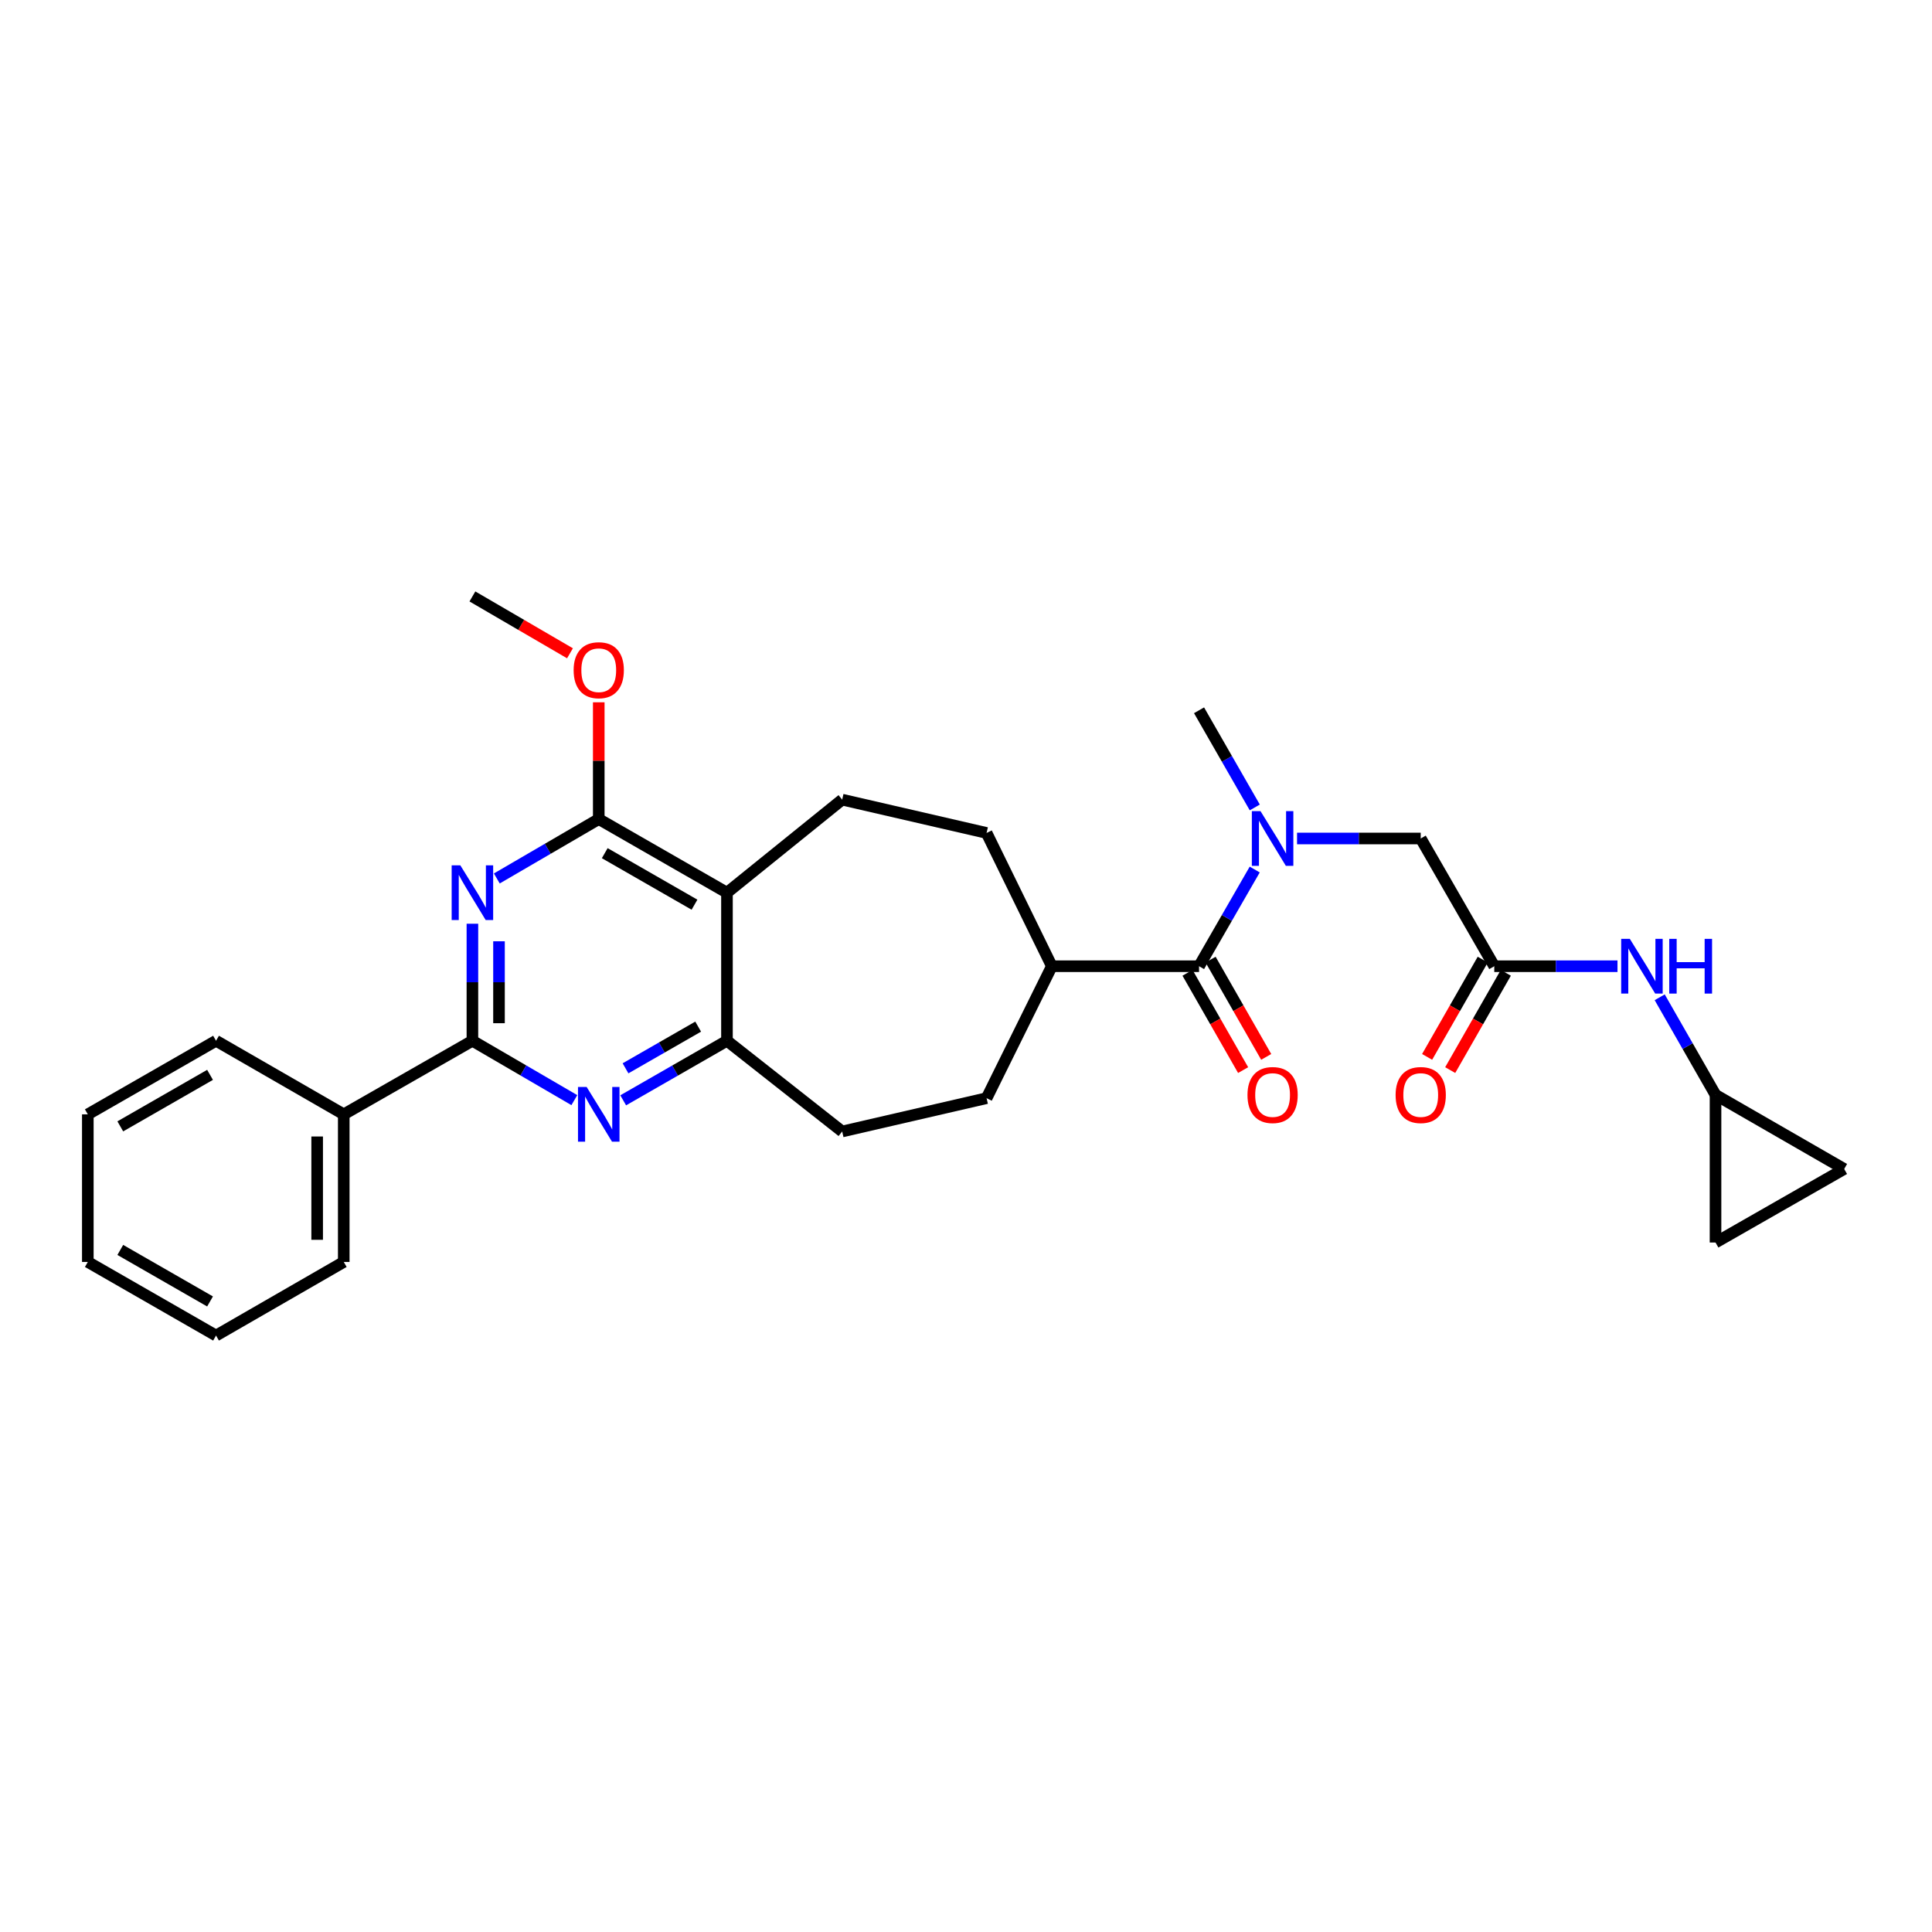 <?xml version='1.0' encoding='iso-8859-1'?>
<svg version='1.1' baseProfile='full'
              xmlns='http://www.w3.org/2000/svg'
                      xmlns:rdkit='http://www.rdkit.org/xml'
                      xmlns:xlink='http://www.w3.org/1999/xlink'
                  xml:space='preserve'
width='1000px' height='1000px' viewBox='0 0 1000 1000'>
<!-- END OF HEADER -->
<rect style='opacity:1.0;fill:#FFFFFF;stroke:none' width='1000' height='1000' x='0' y='0'> </rect>
<path class='bond-0' d='M 244.518,478.123 L 244.518,508.409' style='fill:none;fill-rule:evenodd;stroke:#0000FF;stroke-width:6px;stroke-linecap:butt;stroke-linejoin:miter;stroke-opacity:1' />
<path class='bond-0' d='M 244.518,508.409 L 244.518,538.695' style='fill:none;fill-rule:evenodd;stroke:#000000;stroke-width:6px;stroke-linecap:butt;stroke-linejoin:miter;stroke-opacity:1' />
<path class='bond-0' d='M 258.281,487.209 L 258.281,508.409' style='fill:none;fill-rule:evenodd;stroke:#0000FF;stroke-width:6px;stroke-linecap:butt;stroke-linejoin:miter;stroke-opacity:1' />
<path class='bond-0' d='M 258.281,508.409 L 258.281,529.609' style='fill:none;fill-rule:evenodd;stroke:#000000;stroke-width:6px;stroke-linecap:butt;stroke-linejoin:miter;stroke-opacity:1' />
<path class='bond-2' d='M 257.15,454.687 L 283.531,439.318' style='fill:none;fill-rule:evenodd;stroke:#0000FF;stroke-width:6px;stroke-linecap:butt;stroke-linejoin:miter;stroke-opacity:1' />
<path class='bond-2' d='M 283.531,439.318 L 309.912,423.948' style='fill:none;fill-rule:evenodd;stroke:#000000;stroke-width:6px;stroke-linecap:butt;stroke-linejoin:miter;stroke-opacity:1' />
<path class='bond-3' d='M 244.518,538.695 L 270.899,554.061' style='fill:none;fill-rule:evenodd;stroke:#000000;stroke-width:6px;stroke-linecap:butt;stroke-linejoin:miter;stroke-opacity:1' />
<path class='bond-3' d='M 270.899,554.061 L 297.28,569.428' style='fill:none;fill-rule:evenodd;stroke:#0000FF;stroke-width:6px;stroke-linecap:butt;stroke-linejoin:miter;stroke-opacity:1' />
<path class='bond-16' d='M 244.518,538.695 L 177.924,576.786' style='fill:none;fill-rule:evenodd;stroke:#000000;stroke-width:6px;stroke-linecap:butt;stroke-linejoin:miter;stroke-opacity:1' />
<path class='bond-1' d='M 376.277,462.047 L 309.912,423.948' style='fill:none;fill-rule:evenodd;stroke:#000000;stroke-width:6px;stroke-linecap:butt;stroke-linejoin:miter;stroke-opacity:1' />
<path class='bond-1' d='M 359.47,468.267 L 313.015,441.598' style='fill:none;fill-rule:evenodd;stroke:#000000;stroke-width:6px;stroke-linecap:butt;stroke-linejoin:miter;stroke-opacity:1' />
<path class='bond-4' d='M 376.277,462.047 L 376.277,538.695' style='fill:none;fill-rule:evenodd;stroke:#000000;stroke-width:6px;stroke-linecap:butt;stroke-linejoin:miter;stroke-opacity:1' />
<path class='bond-8' d='M 376.277,462.047 L 435.906,413.894' style='fill:none;fill-rule:evenodd;stroke:#000000;stroke-width:6px;stroke-linecap:butt;stroke-linejoin:miter;stroke-opacity:1' />
<path class='bond-21' d='M 309.912,423.948 L 309.912,393.727' style='fill:none;fill-rule:evenodd;stroke:#000000;stroke-width:6px;stroke-linecap:butt;stroke-linejoin:miter;stroke-opacity:1' />
<path class='bond-21' d='M 309.912,393.727 L 309.912,363.506' style='fill:none;fill-rule:evenodd;stroke:#FF0000;stroke-width:6px;stroke-linecap:butt;stroke-linejoin:miter;stroke-opacity:1' />
<path class='bond-29' d='M 322.565,569.524 L 349.421,554.109' style='fill:none;fill-rule:evenodd;stroke:#0000FF;stroke-width:6px;stroke-linecap:butt;stroke-linejoin:miter;stroke-opacity:1' />
<path class='bond-29' d='M 349.421,554.109 L 376.277,538.695' style='fill:none;fill-rule:evenodd;stroke:#000000;stroke-width:6px;stroke-linecap:butt;stroke-linejoin:miter;stroke-opacity:1' />
<path class='bond-29' d='M 323.771,552.963 L 342.57,542.173' style='fill:none;fill-rule:evenodd;stroke:#0000FF;stroke-width:6px;stroke-linecap:butt;stroke-linejoin:miter;stroke-opacity:1' />
<path class='bond-29' d='M 342.57,542.173 L 361.369,531.383' style='fill:none;fill-rule:evenodd;stroke:#000000;stroke-width:6px;stroke-linecap:butt;stroke-linejoin:miter;stroke-opacity:1' />
<path class='bond-17' d='M 376.277,538.695 L 435.906,585.655' style='fill:none;fill-rule:evenodd;stroke:#000000;stroke-width:6px;stroke-linecap:butt;stroke-linejoin:miter;stroke-opacity:1' />
<path class='bond-5' d='M 620.626,500.115 L 544.429,500.115' style='fill:none;fill-rule:evenodd;stroke:#000000;stroke-width:6px;stroke-linecap:butt;stroke-linejoin:miter;stroke-opacity:1' />
<path class='bond-6' d='M 620.626,500.115 L 635.035,475.092' style='fill:none;fill-rule:evenodd;stroke:#000000;stroke-width:6px;stroke-linecap:butt;stroke-linejoin:miter;stroke-opacity:1' />
<path class='bond-6' d='M 635.035,475.092 L 649.443,450.069' style='fill:none;fill-rule:evenodd;stroke:#0000FF;stroke-width:6px;stroke-linecap:butt;stroke-linejoin:miter;stroke-opacity:1' />
<path class='bond-15' d='M 614.653,503.53 L 629.045,528.704' style='fill:none;fill-rule:evenodd;stroke:#000000;stroke-width:6px;stroke-linecap:butt;stroke-linejoin:miter;stroke-opacity:1' />
<path class='bond-15' d='M 629.045,528.704 L 643.438,553.879' style='fill:none;fill-rule:evenodd;stroke:#FF0000;stroke-width:6px;stroke-linecap:butt;stroke-linejoin:miter;stroke-opacity:1' />
<path class='bond-15' d='M 626.6,496.699 L 640.993,521.874' style='fill:none;fill-rule:evenodd;stroke:#000000;stroke-width:6px;stroke-linecap:butt;stroke-linejoin:miter;stroke-opacity:1' />
<path class='bond-15' d='M 640.993,521.874 L 655.385,547.048' style='fill:none;fill-rule:evenodd;stroke:#FF0000;stroke-width:6px;stroke-linecap:butt;stroke-linejoin:miter;stroke-opacity:1' />
<path class='bond-11' d='M 671.351,434.002 L 703.358,434.002' style='fill:none;fill-rule:evenodd;stroke:#0000FF;stroke-width:6px;stroke-linecap:butt;stroke-linejoin:miter;stroke-opacity:1' />
<path class='bond-11' d='M 703.358,434.002 L 735.366,434.002' style='fill:none;fill-rule:evenodd;stroke:#000000;stroke-width:6px;stroke-linecap:butt;stroke-linejoin:miter;stroke-opacity:1' />
<path class='bond-22' d='M 649.474,417.93 L 635.05,392.787' style='fill:none;fill-rule:evenodd;stroke:#0000FF;stroke-width:6px;stroke-linecap:butt;stroke-linejoin:miter;stroke-opacity:1' />
<path class='bond-22' d='M 635.05,392.787 L 620.626,367.645' style='fill:none;fill-rule:evenodd;stroke:#000000;stroke-width:6px;stroke-linecap:butt;stroke-linejoin:miter;stroke-opacity:1' />
<path class='bond-7' d='M 773.434,500.115 L 735.366,434.002' style='fill:none;fill-rule:evenodd;stroke:#000000;stroke-width:6px;stroke-linecap:butt;stroke-linejoin:miter;stroke-opacity:1' />
<path class='bond-10' d='M 773.434,500.115 L 805.322,500.115' style='fill:none;fill-rule:evenodd;stroke:#000000;stroke-width:6px;stroke-linecap:butt;stroke-linejoin:miter;stroke-opacity:1' />
<path class='bond-10' d='M 805.322,500.115 L 837.21,500.115' style='fill:none;fill-rule:evenodd;stroke:#0000FF;stroke-width:6px;stroke-linecap:butt;stroke-linejoin:miter;stroke-opacity:1' />
<path class='bond-18' d='M 767.46,496.699 L 753.067,521.874' style='fill:none;fill-rule:evenodd;stroke:#000000;stroke-width:6px;stroke-linecap:butt;stroke-linejoin:miter;stroke-opacity:1' />
<path class='bond-18' d='M 753.067,521.874 L 738.675,547.048' style='fill:none;fill-rule:evenodd;stroke:#FF0000;stroke-width:6px;stroke-linecap:butt;stroke-linejoin:miter;stroke-opacity:1' />
<path class='bond-18' d='M 779.408,503.53 L 765.015,528.704' style='fill:none;fill-rule:evenodd;stroke:#000000;stroke-width:6px;stroke-linecap:butt;stroke-linejoin:miter;stroke-opacity:1' />
<path class='bond-18' d='M 765.015,528.704 L 750.623,553.879' style='fill:none;fill-rule:evenodd;stroke:#FF0000;stroke-width:6px;stroke-linecap:butt;stroke-linejoin:miter;stroke-opacity:1' />
<path class='bond-19' d='M 435.906,413.894 L 510.65,431.135' style='fill:none;fill-rule:evenodd;stroke:#000000;stroke-width:6px;stroke-linecap:butt;stroke-linejoin:miter;stroke-opacity:1' />
<path class='bond-9' d='M 887.951,566.701 L 873.504,541.447' style='fill:none;fill-rule:evenodd;stroke:#000000;stroke-width:6px;stroke-linecap:butt;stroke-linejoin:miter;stroke-opacity:1' />
<path class='bond-9' d='M 873.504,541.447 L 859.058,516.192' style='fill:none;fill-rule:evenodd;stroke:#0000FF;stroke-width:6px;stroke-linecap:butt;stroke-linejoin:miter;stroke-opacity:1' />
<path class='bond-13' d='M 887.951,566.701 L 954.545,605.06' style='fill:none;fill-rule:evenodd;stroke:#000000;stroke-width:6px;stroke-linecap:butt;stroke-linejoin:miter;stroke-opacity:1' />
<path class='bond-14' d='M 887.951,566.701 L 887.951,643.128' style='fill:none;fill-rule:evenodd;stroke:#000000;stroke-width:6px;stroke-linecap:butt;stroke-linejoin:miter;stroke-opacity:1' />
<path class='bond-12' d='M 544.429,500.115 L 510.65,431.135' style='fill:none;fill-rule:evenodd;stroke:#000000;stroke-width:6px;stroke-linecap:butt;stroke-linejoin:miter;stroke-opacity:1' />
<path class='bond-30' d='M 544.429,500.115 L 510.65,568.406' style='fill:none;fill-rule:evenodd;stroke:#000000;stroke-width:6px;stroke-linecap:butt;stroke-linejoin:miter;stroke-opacity:1' />
<path class='bond-32' d='M 954.545,605.06 L 887.951,643.128' style='fill:none;fill-rule:evenodd;stroke:#000000;stroke-width:6px;stroke-linecap:butt;stroke-linejoin:miter;stroke-opacity:1' />
<path class='bond-23' d='M 177.924,576.786 L 177.924,653.182' style='fill:none;fill-rule:evenodd;stroke:#000000;stroke-width:6px;stroke-linecap:butt;stroke-linejoin:miter;stroke-opacity:1' />
<path class='bond-23' d='M 164.162,588.245 L 164.162,641.723' style='fill:none;fill-rule:evenodd;stroke:#000000;stroke-width:6px;stroke-linecap:butt;stroke-linejoin:miter;stroke-opacity:1' />
<path class='bond-24' d='M 177.924,576.786 L 111.819,538.695' style='fill:none;fill-rule:evenodd;stroke:#000000;stroke-width:6px;stroke-linecap:butt;stroke-linejoin:miter;stroke-opacity:1' />
<path class='bond-20' d='M 435.906,585.655 L 510.65,568.406' style='fill:none;fill-rule:evenodd;stroke:#000000;stroke-width:6px;stroke-linecap:butt;stroke-linejoin:miter;stroke-opacity:1' />
<path class='bond-25' d='M 295.02,338.142 L 269.769,323.431' style='fill:none;fill-rule:evenodd;stroke:#FF0000;stroke-width:6px;stroke-linecap:butt;stroke-linejoin:miter;stroke-opacity:1' />
<path class='bond-25' d='M 269.769,323.431 L 244.518,308.719' style='fill:none;fill-rule:evenodd;stroke:#000000;stroke-width:6px;stroke-linecap:butt;stroke-linejoin:miter;stroke-opacity:1' />
<path class='bond-26' d='M 177.924,653.182 L 111.819,691.281' style='fill:none;fill-rule:evenodd;stroke:#000000;stroke-width:6px;stroke-linecap:butt;stroke-linejoin:miter;stroke-opacity:1' />
<path class='bond-27' d='M 111.819,538.695 L 45.455,576.786' style='fill:none;fill-rule:evenodd;stroke:#000000;stroke-width:6px;stroke-linecap:butt;stroke-linejoin:miter;stroke-opacity:1' />
<path class='bond-27' d='M 108.715,556.345 L 62.26,583.008' style='fill:none;fill-rule:evenodd;stroke:#000000;stroke-width:6px;stroke-linecap:butt;stroke-linejoin:miter;stroke-opacity:1' />
<path class='bond-31' d='M 111.819,691.281 L 45.455,653.182' style='fill:none;fill-rule:evenodd;stroke:#000000;stroke-width:6px;stroke-linecap:butt;stroke-linejoin:miter;stroke-opacity:1' />
<path class='bond-31' d='M 108.716,673.63 L 62.261,646.961' style='fill:none;fill-rule:evenodd;stroke:#000000;stroke-width:6px;stroke-linecap:butt;stroke-linejoin:miter;stroke-opacity:1' />
<path class='bond-28' d='M 45.455,576.786 L 45.455,653.182' style='fill:none;fill-rule:evenodd;stroke:#000000;stroke-width:6px;stroke-linecap:butt;stroke-linejoin:miter;stroke-opacity:1' />
<path  class='atom-0' d='M 238.258 447.887
L 247.538 462.887
Q 248.458 464.367, 249.938 467.047
Q 251.418 469.727, 251.498 469.887
L 251.498 447.887
L 255.258 447.887
L 255.258 476.207
L 251.378 476.207
L 241.418 459.807
Q 240.258 457.887, 239.018 455.687
Q 237.818 453.487, 237.458 452.807
L 237.458 476.207
L 233.778 476.207
L 233.778 447.887
L 238.258 447.887
' fill='#0000FF'/>
<path  class='atom-4' d='M 303.652 562.626
L 312.932 577.626
Q 313.852 579.106, 315.332 581.786
Q 316.812 584.466, 316.892 584.626
L 316.892 562.626
L 320.652 562.626
L 320.652 590.946
L 316.772 590.946
L 306.812 574.546
Q 305.652 572.626, 304.412 570.426
Q 303.212 568.226, 302.852 567.546
L 302.852 590.946
L 299.172 590.946
L 299.172 562.626
L 303.652 562.626
' fill='#0000FF'/>
<path  class='atom-7' d='M 652.434 419.842
L 661.714 434.842
Q 662.634 436.322, 664.114 439.002
Q 665.594 441.682, 665.674 441.842
L 665.674 419.842
L 669.434 419.842
L 669.434 448.162
L 665.554 448.162
L 655.594 431.762
Q 654.434 429.842, 653.194 427.642
Q 651.994 425.442, 651.634 424.762
L 651.634 448.162
L 647.954 448.162
L 647.954 419.842
L 652.434 419.842
' fill='#0000FF'/>
<path  class='atom-11' d='M 843.6 485.955
L 852.88 500.955
Q 853.8 502.435, 855.28 505.115
Q 856.76 507.795, 856.84 507.955
L 856.84 485.955
L 860.6 485.955
L 860.6 514.275
L 856.72 514.275
L 846.76 497.875
Q 845.6 495.955, 844.36 493.755
Q 843.16 491.555, 842.8 490.875
L 842.8 514.275
L 839.12 514.275
L 839.12 485.955
L 843.6 485.955
' fill='#0000FF'/>
<path  class='atom-11' d='M 864 485.955
L 867.84 485.955
L 867.84 497.995
L 882.32 497.995
L 882.32 485.955
L 886.16 485.955
L 886.16 514.275
L 882.32 514.275
L 882.32 501.195
L 867.84 501.195
L 867.84 514.275
L 864 514.275
L 864 485.955
' fill='#0000FF'/>
<path  class='atom-16' d='M 645.694 566.781
Q 645.694 559.981, 649.054 556.181
Q 652.414 552.381, 658.694 552.381
Q 664.974 552.381, 668.334 556.181
Q 671.694 559.981, 671.694 566.781
Q 671.694 573.661, 668.294 577.581
Q 664.894 581.461, 658.694 581.461
Q 652.454 581.461, 649.054 577.581
Q 645.694 573.701, 645.694 566.781
M 658.694 578.261
Q 663.014 578.261, 665.334 575.381
Q 667.694 572.461, 667.694 566.781
Q 667.694 561.221, 665.334 558.421
Q 663.014 555.581, 658.694 555.581
Q 654.374 555.581, 652.014 558.381
Q 649.694 561.181, 649.694 566.781
Q 649.694 572.501, 652.014 575.381
Q 654.374 578.261, 658.694 578.261
' fill='#FF0000'/>
<path  class='atom-19' d='M 722.366 566.781
Q 722.366 559.981, 725.726 556.181
Q 729.086 552.381, 735.366 552.381
Q 741.646 552.381, 745.006 556.181
Q 748.366 559.981, 748.366 566.781
Q 748.366 573.661, 744.966 577.581
Q 741.566 581.461, 735.366 581.461
Q 729.126 581.461, 725.726 577.581
Q 722.366 573.701, 722.366 566.781
M 735.366 578.261
Q 739.686 578.261, 742.006 575.381
Q 744.366 572.461, 744.366 566.781
Q 744.366 561.221, 742.006 558.421
Q 739.686 555.581, 735.366 555.581
Q 731.046 555.581, 728.686 558.381
Q 726.366 561.181, 726.366 566.781
Q 726.366 572.501, 728.686 575.381
Q 731.046 578.261, 735.366 578.261
' fill='#FF0000'/>
<path  class='atom-22' d='M 296.912 346.898
Q 296.912 340.098, 300.272 336.298
Q 303.632 332.498, 309.912 332.498
Q 316.192 332.498, 319.552 336.298
Q 322.912 340.098, 322.912 346.898
Q 322.912 353.778, 319.512 357.698
Q 316.112 361.578, 309.912 361.578
Q 303.672 361.578, 300.272 357.698
Q 296.912 353.818, 296.912 346.898
M 309.912 358.378
Q 314.232 358.378, 316.552 355.498
Q 318.912 352.578, 318.912 346.898
Q 318.912 341.338, 316.552 338.538
Q 314.232 335.698, 309.912 335.698
Q 305.592 335.698, 303.232 338.498
Q 300.912 341.298, 300.912 346.898
Q 300.912 352.618, 303.232 355.498
Q 305.592 358.378, 309.912 358.378
' fill='#FF0000'/>
</svg>

